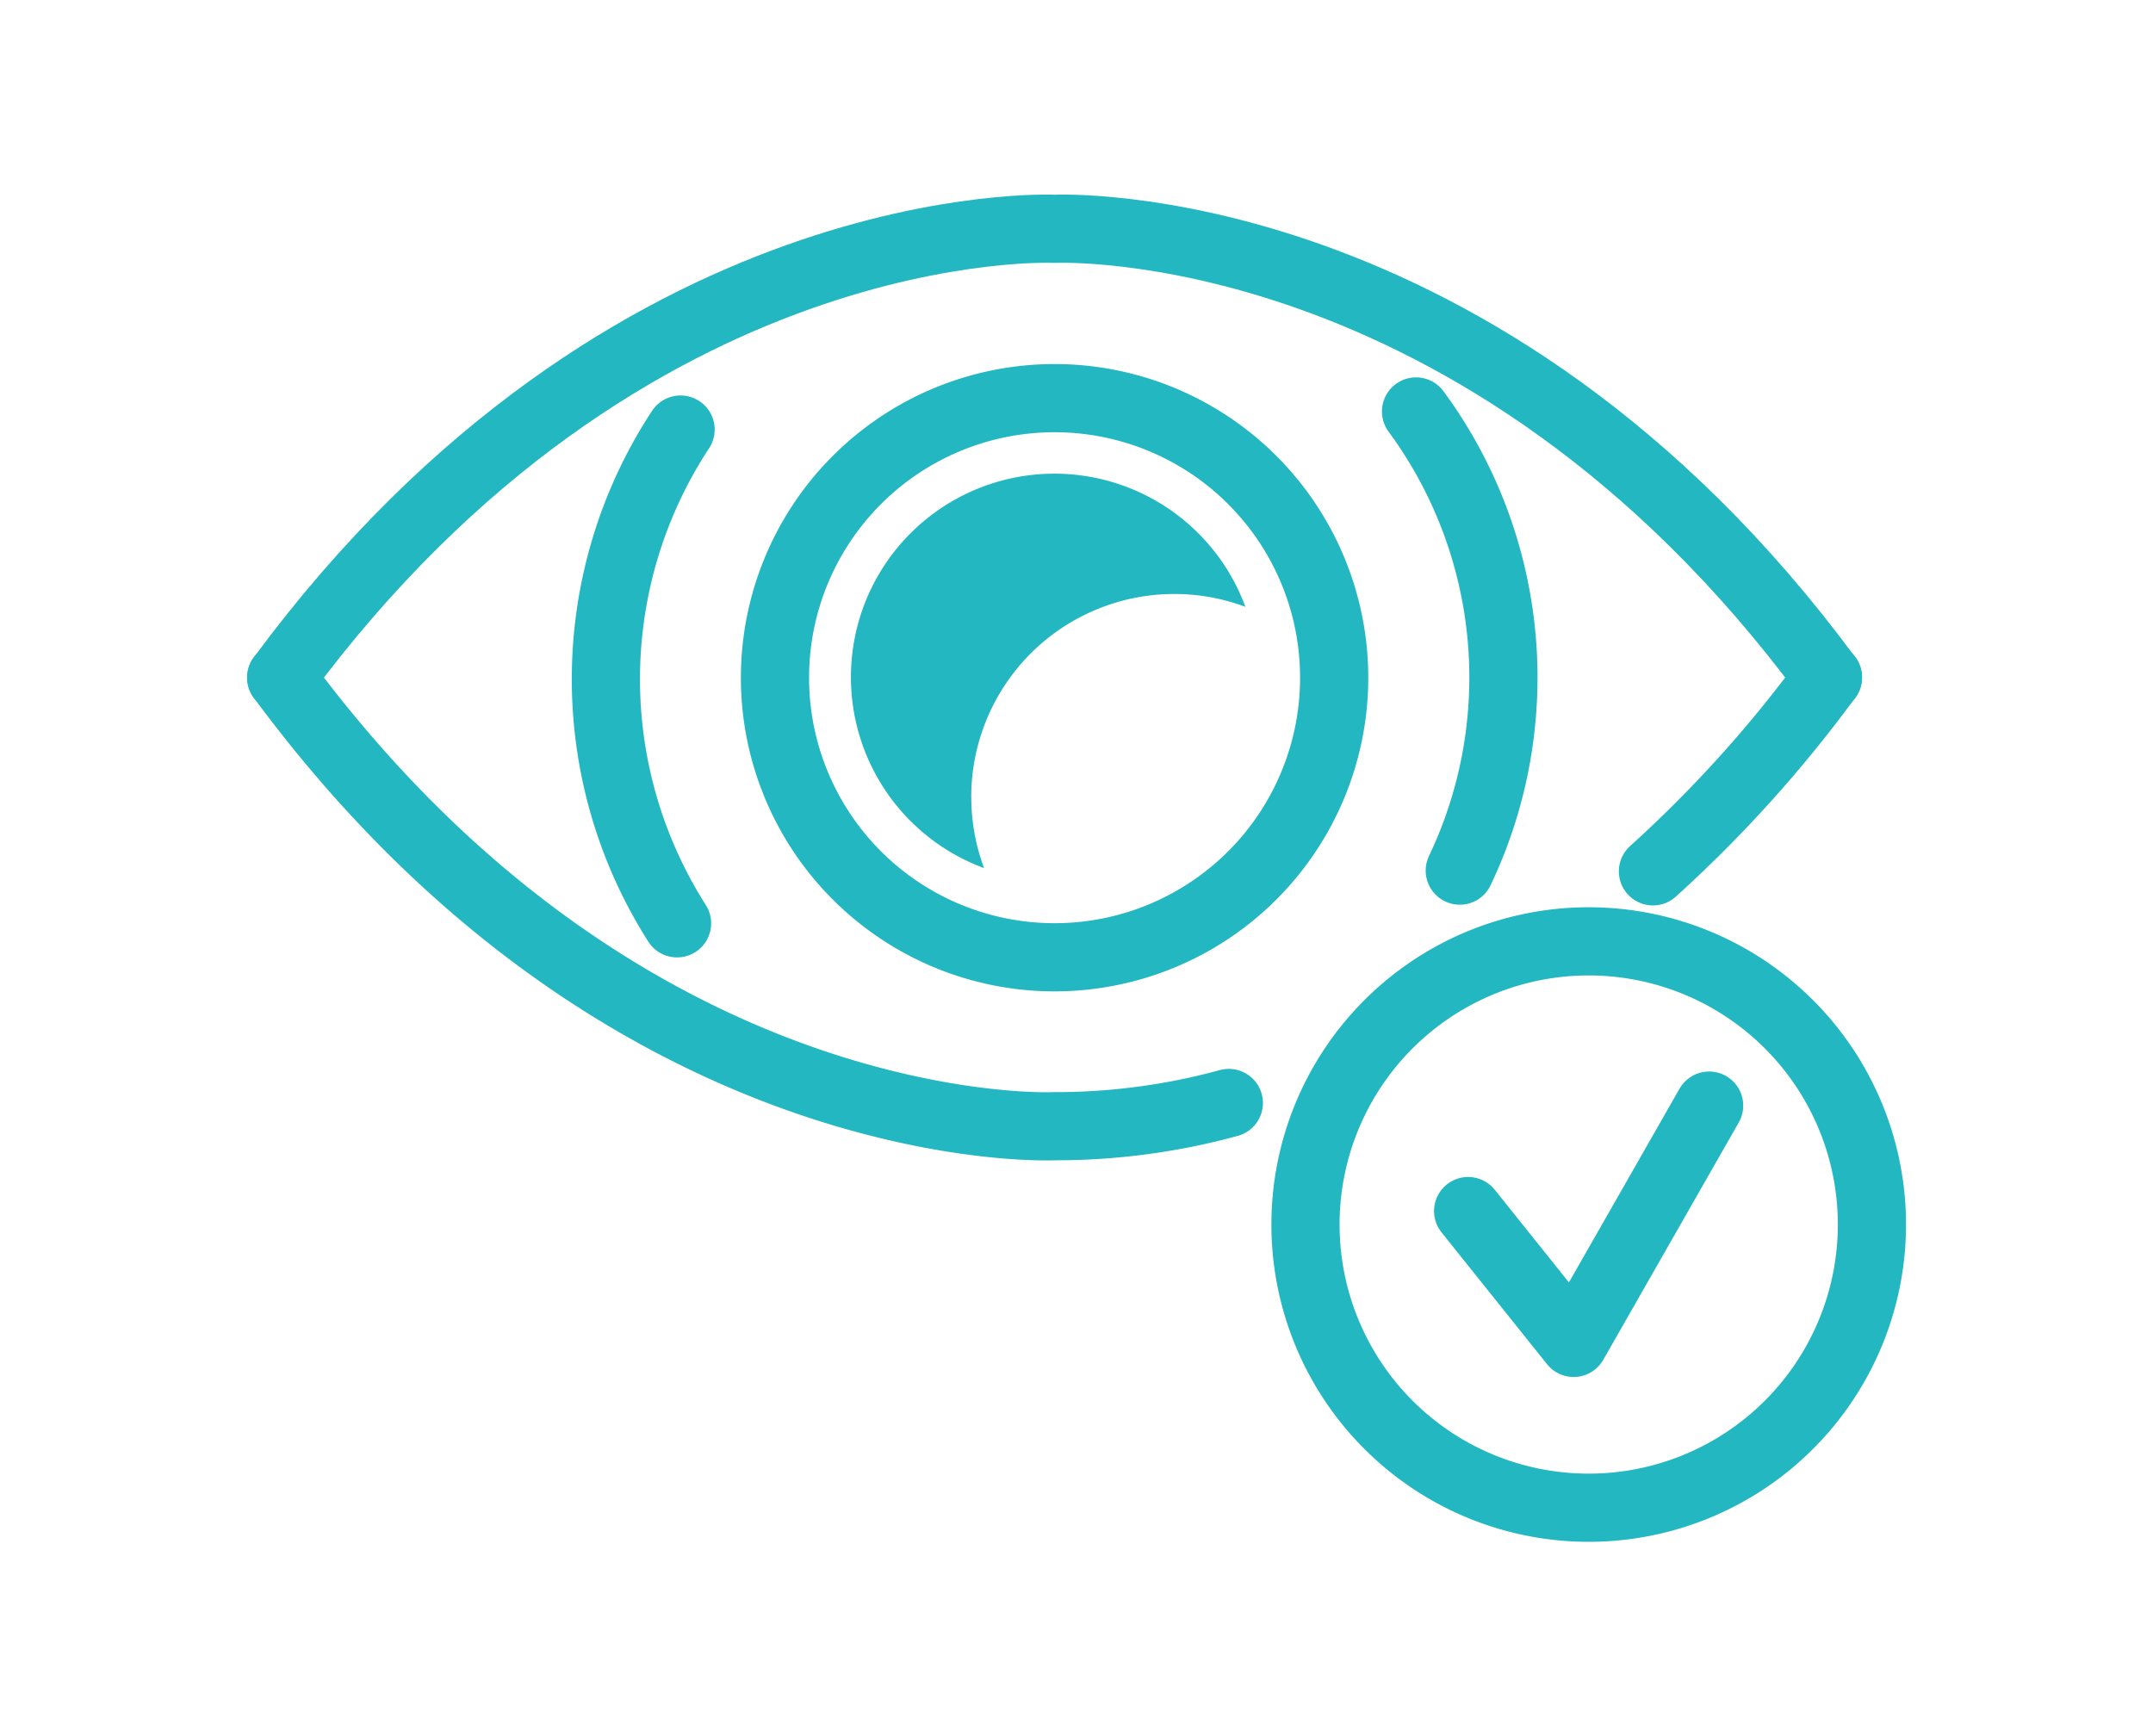 <svg xmlns="http://www.w3.org/2000/svg" xmlns:xlink="http://www.w3.org/1999/xlink" width="41.05" height="33.109" viewBox="0 0 41.05 33.109">
  <defs>
    <clipPath id="clip-path">
      <rect id="Rectangle_3526" data-name="Rectangle 3526" width="41.05" height="33.109" transform="translate(-5 -4)" fill="none" stroke="#707070" stroke-width="1.3"/>
    </clipPath>
  </defs>
  <g id="Group_10398" data-name="Group 10398" transform="translate(5 4)" clip-path="url(#clip-path)">
    <path id="Path_5060" data-name="Path 5060" d="M28.5,26.779a8.666,8.666,0,0,1,.067-9.415" transform="translate(-20.591 -13.173)" fill="none" stroke="#22b7c1" stroke-linecap="round" stroke-linejoin="round" stroke-width="1.3"/>
    <path id="Path_5061" data-name="Path 5061" d="M91.149,15.937a8.56,8.56,0,0,1,.834,8.755" transform="translate(-69.15 -12.091)" fill="none" stroke="#22b7c1" stroke-linecap="round" stroke-linejoin="round" stroke-width="1.3"/>
    <path id="Path_5062" data-name="Path 5062" d="M51.168,20.2a5.331,5.331,0,1,1-5.331-5.331A5.331,5.331,0,0,1,51.168,20.2Z" transform="translate(-30.73 -11.277)" fill="none" stroke="#22b7c1" stroke-linecap="round" stroke-linejoin="round" stroke-width="1.3"/>
    <path id="Path_5063" data-name="Path 5063" d="M48.8,27.043A3.872,3.872,0,0,1,54.027,23.4a3.88,3.88,0,1,0-4.982,4.982,3.856,3.856,0,0,1-.244-1.344" transform="translate(-35.282 -15.829)" fill="#22b7c1"/>
    <path id="Path_5064" data-name="Path 5064" d="M109.865,40.649a24.491,24.491,0,0,0,3.336-3.7" transform="translate(-83.349 -28.034)" fill="none" stroke="#22b7c1" stroke-linecap="round" stroke-linejoin="round" stroke-width="1.3"/>
    <path id="Path_5065" data-name="Path 5065" d="M1.5,36.953c6.611,8.953,14.745,8.556,14.745,8.556a12.5,12.5,0,0,0,3.322-.443" transform="translate(-1.138 -28.034)" fill="none" stroke="#22b7c1" stroke-linecap="round" stroke-linejoin="round" stroke-width="1.3"/>
    <path id="Path_5066" data-name="Path 5066" d="M30.99,10.058C24.379,1.105,16.245,1.5,16.245,1.5S8.111,1.105,1.5,10.058" transform="translate(-1.138 -1.137)" fill="none" stroke="#22b7c1" stroke-linecap="round" stroke-linejoin="round" stroke-width="1.3"/>
    <path id="Path_5067" data-name="Path 5067" d="M95.265,72.8l2.012,2.514,2.583-4.525" transform="translate(-72.273 -53.707)" fill="none" stroke="#22b7c1" stroke-linecap="round" stroke-linejoin="round" stroke-width="1.3"/>
    <path id="Path_6928" data-name="Path 6928" d="M5.4,0A5.4,5.4,0,1,1,0,5.4,5.4,5.4,0,0,1,5.4,0Z" transform="translate(19.891 13.95)" fill="none" stroke="#22b7c1" stroke-linecap="round" stroke-width="1.3"/>
  </g>
</svg>
